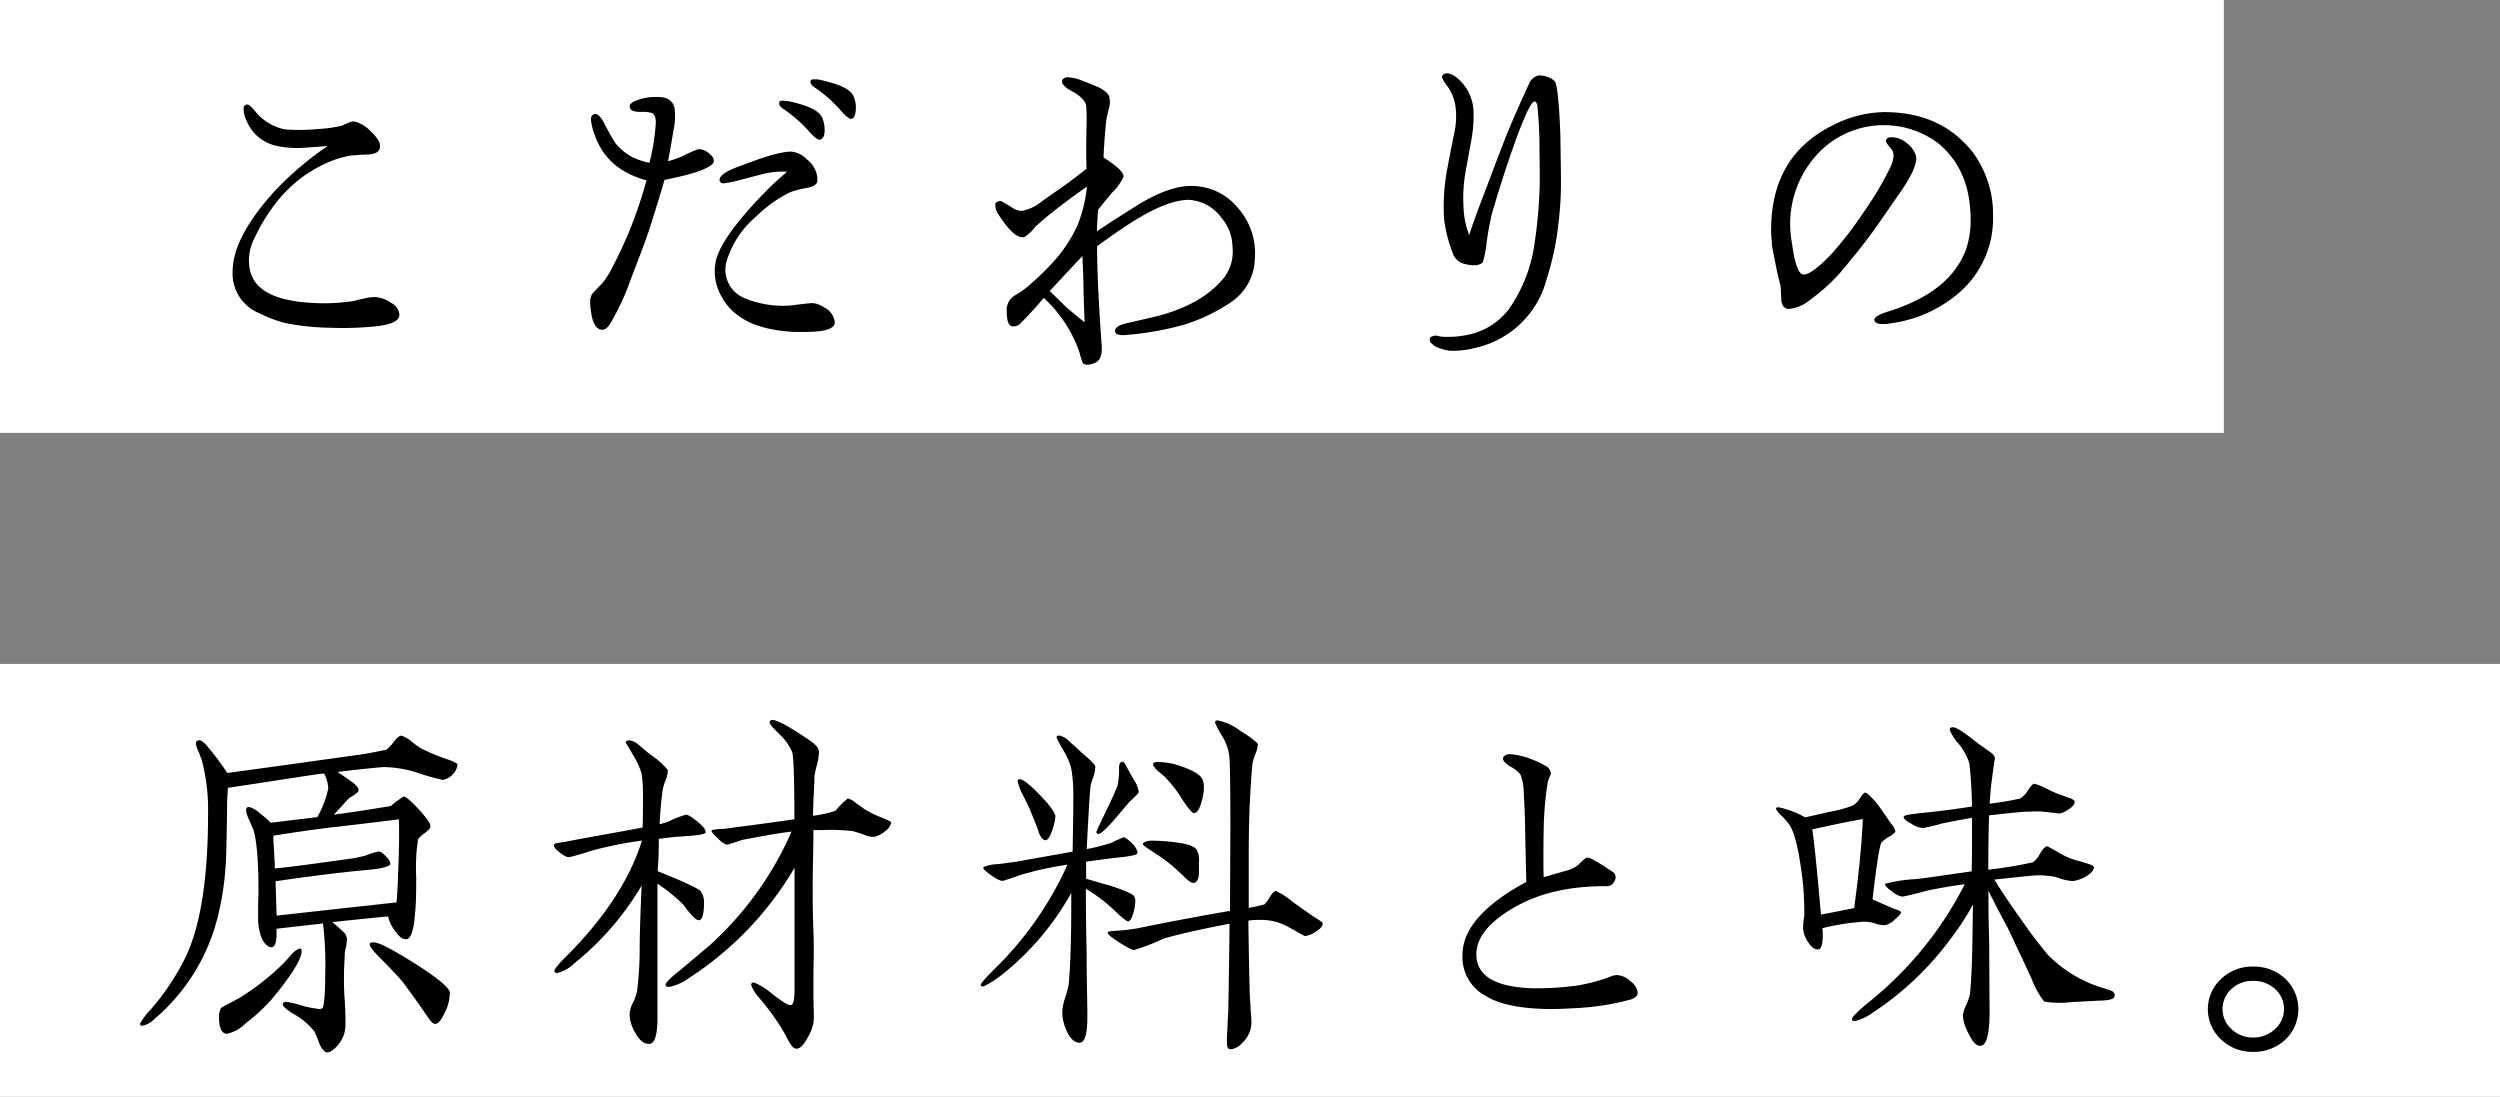 <svg xmlns="http://www.w3.org/2000/svg" viewBox="0 0 335 146.97"><rect x="0" y="0" width="335" height="146.97" fill="#808080" stroke="none"/><g data-name="レイヤー 2"><path d="M0 0h298v58H0zm0 88.97h335v58H0z" fill="#fff"/><path d="M50.88 43.67a43 43 0 01-6.57.25 32.8 32.8 0 01-6.16-.65A17.39 17.39 0 0134.81 42a5.75 5.75 0 01-3.64-5.61q0-4.55 5.61-10.76a43.6 43.6 0 017.13-6.07c-.66.06-1.87.16-3.54.26a12.75 12.75 0 01-3.23-.26A5.59 5.59 0 0133 16.08a3.47 3.47 0 01-.35-1.62.49.49 0 01.5-.45c.21 0 .56.3 1 .85a6.85 6.85 0 004.05 2.48 25.91 25.91 0 004.39-.05 18.42 18.42 0 003.24-.45 7.69 7.69 0 01.81-.36 1.5 1.5 0 01.86-.2 4.5 4.5 0 012.12 1.26c.86.81 1.31 1.47 1.31 2 0 .76-.55 1.12-1.66 1.17-.46 0-1.27.05-2.38.15a14 14 0 00-4 1.41c-3.69 1.87-6.62 5.06-8.8 9.66a6.37 6.37 0 00-.6 4.24c.55 2.63 3.23 4.09 8 4.4a26.7 26.7 0 005.66-.2c.25 0 .76-.21 1.62-.36a5.16 5.16 0 011.52-.2 4.1 4.1 0 012.17.81 1.86 1.86 0 011.06 1.62c-.06.76-1.02 1.18-2.64 1.43zm41.6-20.37c-1.06.31-2.23.56-3.44.81-.4 1.47-1.06 3.54-1.92 6.27-.15.56-1 2.93-2.58 7a33 33 0 01-2.78 6c-.4.66-.86.91-1.36.76s-1-.86-1.16-2.13a7.61 7.61 0 01-.16-1.41 2.39 2.39 0 01.26-1.21c.25-.26.7-.76 1.36-1.42a12.13 12.13 0 001.47-2.37 55.68 55.68 0 004.45-11.43c-3.59-1-5.87-3-6.93-6.11a7.46 7.46 0 01-.5-2 .73.73 0 01.4-.76c.45-.15.91.3 1.42 1.31.45.86.91 1.72 1.46 2.58a7.23 7.23 0 002.28 1.87 9.85 9.85 0 002.27.76 27.4 27.4 0 00.86-5.41c0-.66-.15-1.11-.51-1.26a4.42 4.42 0 00-1.51-.15c-.91 0-1.42-.21-1.47-.66s.36-.71 1.26-1A6.63 6.63 0 0188 13c1.36-.05 2.12.46 2.38 1.42a8.94 8.94 0 01-.16 3.18c-.2 1.32-.45 2.63-.7 4a11.2 11.2 0 002.57-1c.36-.16.81-.36 1.47-.61a2 2 0 011.31.45c.61.46.86.86.76 1.27s-1.13 1.04-3.15 1.59zm15.46 21.18h-1.31c-5-.2-8.24-1.72-9.86-4.6a6.81 6.81 0 01-.91-4.6c.26-1.67 1.62-3.89 4.1-6.77 1.06-1.21 2.27-2.53 3.74-3.94l1.77-1.57a12.7 12.7 0 00-3 .25L99.6 24a16.59 16.59 0 01-2.62.56.48.48 0 01-.56-.46c0-.45.61-1 1.87-1.51.35-.16 1.31-.51 2.83-1.06a23.25 23.25 0 012.73-.86 10.68 10.68 0 012-.36 3.22 3.22 0 012.22 1 3.54 3.54 0 011.47 2.88c0 .51-.56.86-1.52 1a13.88 13.88 0 00-2.12.56 17.58 17.58 0 00-4.6 3.28 12.76 12.76 0 00-3.89 5.82A4.11 4.11 0 0099.89 40a13.34 13.34 0 006.31.91q1-.15 2.58-.3a3.1 3.1 0 011.67.6 2.46 2.46 0 011.41 2c.02.79-1.24 1.27-3.92 1.27zm2-25.77c-.25.1-.7-.21-1.36-.91a18.48 18.48 0 00-3.44-3.09c-.66-.4-.86-.75-.66-1.11.11-.15.56-.15 1.37 0 2.32.51 3.74 1.16 4.24 2a4.05 4.05 0 01.41 1.77c.02.78-.18 1.18-.59 1.34zm4.2-2.78c-.26.05-.71-.26-1.37-1a18.15 18.15 0 00-3.43-3.09c-.66-.4-.86-.75-.66-1.11.1-.1.25-.1.45-.1a3.29 3.29 0 01.91.1c2.43.56 3.74 1.16 4.25 2a3.71 3.71 0 01.4 1.77c-.03.87-.23 1.33-.58 1.43zm50.96 24.46a23.84 23.84 0 01-6.06 3 38.29 38.29 0 01-7.78 1.46c-1.12.15-1.72 0-1.82-.35-.16-.56.5-1 1.87-1.26 1.92-.46 3.13-.71 3.69-.86 4.14-1.06 7.17-2.83 9.09-5.26a5.85 5.85 0 001.06-4.12 6 6 0 00-1.46-3.79 5.8 5.8 0 00-4.4-2.43c-1.72 0-3.94.81-6.62 2.38-1.36.81-3.28 2.07-5.66 3.84 0 3.08.2 7.53.61 13.24.1 1.36-.21 2.17-1 2.42a2.42 2.42 0 01-1 .21.68.68 0 01-.51-.21 8.27 8.27 0 01-.45-1.41 17.76 17.76 0 00-4.8-7.33c-.66.81-1.72 2-3.14 3.44a1.24 1.24 0 01-1.16.35c-.46-.15-.66-.81-.66-2a2.26 2.26 0 011.1-2.13 10.7 10.7 0 001.67-1.16 34.89 34.89 0 003.84-3.74 19 19 0 002.88-4.5 19 19 0 001.26-5.18c-2.08 1.47-3.64 2.63-4.75 3.54-.41.3-1.12.91-2.13 1.82a6 6 0 01-1.51 1.41c-.86.21-2-.75-3.44-3a2.25 2.25 0 01-.45-1.36c0-.36.5-.51.8-.46.36.21.81.46 1.37.81a2.62 2.62 0 001.36.51 5.93 5.93 0 002.68-1.27c.56-.4 1.42-1 2.53-1.77.81-.55 2-1.46 3.49-2.62-.06-1.27-.06-3.19 0-5.81a22.57 22.57 0 00-.06-2.68c-.15-.66-.8-1.32-2.07-2a2.89 2.89 0 01-1.06-.86.64.64 0 01-.1-.41c0-.2.3-.5.76-.5a5.28 5.28 0 011.51.3c.46.15 1.32.51 2.53 1a3.8 3.8 0 01.86.51 1.78 1.78 0 01.66.75 3 3 0 010 1.47c-.1.35-.2.86-.36 1.52-.15 1.26-.3 3-.4 5.2 1.82 1.16 2.73 2 2.68 2.58a6.66 6.66 0 01-1.55 2.15c-1.26 1.52-1.87 2.28-1.87 2.33-.05.8-.1 1.77-.15 2.83 1-.66 2.83-1.87 5.51-3.54 2.88-1.77 5.3-2.58 7.28-2.53a8 8 0 016.16 3 9.08 9.08 0 012.22 6.67 7.2 7.2 0 01-3.05 5.8zm-19.91-1.72c0-.76-.05-2.23-.15-4.35q-1.44 1.51-4.4 4.7c.1 0 .86.81 2.28 2.17.35.31 1.16 1 2.42 2-.05-1.19-.15-4.02-.15-4.52zm63.98-13.8a47.72 47.72 0 01-.4 5.61 37.67 37.67 0 01-1.52 6.92 12.71 12.71 0 01-9.5 9.2 11.69 11.69 0 01-2.75.4 4.64 4.64 0 01-2-.31 2.67 2.67 0 01-1.31-.81.9.9 0 01-.1-.5c0-.2.3-.35.75-.41.26 0 .66.16 1.07.16a13 13 0 003.89-.41 9.11 9.11 0 004.95-3.38 20.56 20.56 0 003.18-7.48 62 62 0 00.86-8.29c.05-.51.05-2.38 0-5.66 0-2.07-.1-3.89-.25-5.41 0-.55-.2-.86-.4-.91-.51 0-1.67 2.58-3.44 7.78-.86 2.53-1.62 5-2.27 7.23a35.69 35.69 0 00-.76 4.25 16.92 16.92 0 01-.46 2.27c-.4.46-1.21.56-2.42.25a2.17 2.17 0 01-1.57-1.31 19.66 19.66 0 01-1.21-4.65 27.16 27.16 0 01.35-6.37c.1-.55.41-2.27 1-5.15a10.69 10.69 0 00.2-3.44 6.09 6.09 0 00-1.06-2.82 5.43 5.43 0 01-.65-1 .67.67 0 01-.11-.35c0-.26.31-.46.76-.46a2.77 2.77 0 011.11.51 6.05 6.05 0 012.33 4.39 17.14 17.14 0 01-.3 4.15c-.26 1.41-.51 2.83-.76 4.19a20.05 20.05 0 00-.26 4.8 10.93 10.93 0 00.76 3.64c.26-.86.71-2.12 1.32-3.79 1-2.58 2.12-5.61 3.43-9 .66-1.67 1.72-4.15 3.24-7.43a1.82 1.82 0 011.31-1.17 2.89 2.89 0 011.21.21 2.1 2.1 0 011 .65c.25.36.55 2.78.7 7.23.03 2.48.08 4.65.08 6.67zm53.42 14.3a17.58 17.58 0 01-9.19 4.15 5.25 5.25 0 01-1.17.1c-.6 0-1-.15-1.06-.51s.51-.76 1.82-1.16q8.34-2.58 10.46-8.34a11.77 11.77 0 00.61-4c0-4.45-1.47-7.88-4.4-10.26a12.15 12.15 0 00-16.37 1.77 13.78 13.78 0 00-3.24 11.22c.16 1 .26 1.77.41 2.42.3 1.32.66 2 1 2.18.66.25 1.92-.61 3.79-2.53a47.71 47.71 0 004.4-5.66 44.53 44.53 0 003.59-6 4.43 4.43 0 00.5-1.72 1.77 1.77 0 00-.15-.66l-.56-.71c-.25-.3-.35-.55-.3-.7s.25-.36.56-.36a3.18 3.18 0 012.32.86 3.29 3.29 0 011.06 1.42c.41.91-.35 2.72-2.32 5.5l-2.88 4.15c-1.32 1.87-3 4-5.11 6.47a25.17 25.17 0 01-3.74 3.33 5.23 5.23 0 01-2.93 1.27c-.55 0-.91-.41-1-1.17 0-.2 0-.35-.1-2-.35-1.16-.71-3-1.16-5.4 0-.61-.1-1.27-.1-2 0-6.62 2.73-11.27 8.18-14a15.77 15.77 0 016.93-1.81c5.15 0 9.09 1.76 12 5.5a14 14 0 012.63 8.34 13.2 13.2 0 01-4.48 10.31zM60.68 103.75a2.3 2.3 0 01-1.36.76 33.33 33.33 0 01-3.24-.91 15 15 0 00-4.75-.81c-1.71.15-3.74.35-6.11.66.81.5 1.46 1 1.92 1.31s.91.81.91 1.06-.15.36-.46.61c-.5.35-.8.5-.85.55-.46.51-1.12 1.22-2 2.18 2.38-.31 5-.71 7.64-1.16a13.81 13.81 0 011.71-1.27c.31 0 1.06.66 2.28 2 .86 1 1.31 1.62 1.31 1.92s-.2.56-.66.91a3.64 3.64 0 00-1 .91 25 25 0 00-.25 5c0 2 0 3.79-.2 5.35a9 9 0 01-.25 1.72c-.21.86-.51 1.31-.86 1.31-.51.06-1-.35-1.57-1.16a5.1 5.1 0 01-.89-1.89c-1.67.15-4.14.41-7.48.76.46.35.86.76 1.32 1.16a1.62 1.62 0 01.65 1 9.47 9.47 0 01-.1 1.07 4.59 4.59 0 00-.2 1.11c0 .65-.1 1.66-.1 3.08 0 .66 0 1.67.1 3s.1 2.33.1 3a5.42 5.42 0 01-.2 1.67 5.06 5.06 0 01-.91 1.52c-.51.55-1 .86-1.31.86s-.71-.36-1.07-1.17c-.2-.55-.4-1.06-.65-1.61a9 9 0 00-2.73-2.33c-1-.6-1.52-1.06-1.52-1.31s.15-.36.41-.36a11.2 11.2 0 011.56.31 13.22 13.22 0 003 .65c.16-.05.26-.05.31-.1.25-.25.4-1.82.4-4.7a45.65 45.65 0 00-.3-6.67l-6.22.71v.61c0 1.21-.2 1.82-.65 1.87s-1.06-.46-1.42-1.42a7.19 7.19 0 01-.4-2.22v-1.87c0-.87.05-1.47.05-1.92 0-4.2-.25-7-.71-8.39 0 0-.2-.46-.56-1.27a4.19 4.19 0 01-.4-1.26c0-.3.15-.45.4-.45a3.6 3.6 0 011.52.91 9.41 9.41 0 011.37 1.21l6.26-.76a13.13 13.13 0 001.47-3.84 4.8 4.8 0 00-.56-2c-.55 0-4.85.71-12.89 1.92-.05.4-.05 1-.1 1.62-.05 4.14-.1 6.72-.15 7.78a39.2 39.2 0 01-1.06 7.68 26.26 26.26 0 01-8.54 13.9 3.08 3.08 0 01-1.62.91.27.27 0 01-.3-.3 9 9 0 011.47-1.93 32.47 32.47 0 004.64-7c2-4.19 3-10.56 3-19.2a25.91 25.91 0 00-.91-7.43c-.05 0-.15-.36-.41-1a2.32 2.32 0 01-.3-1c0-.26.15-.36.4-.41s.81.36 1.27 1a31.47 31.47 0 012.52 3.39c3.79-.51 9.56-1.31 17.19-2.38 1.16-.15 2.57-.4 4.14-.75a5.51 5.51 0 001-1.06c.46-.56.76-.81 1-.81a3.69 3.69 0 011.27.7 11.46 11.46 0 001.36 1 28.79 28.79 0 003.23 1.37c1.12.35 1.67.66 1.67.81a2.16 2.16 0 01-.63 1.29zm-24.2 30.07a23.28 23.28 0 01-3.54 3.28 5 5 0 01-2.48 1.42c-.76 0-1.11-.71-1.11-2.27a2.2 2.2 0 01.3-1.22l2.35-1.26a32.87 32.87 0 006-4.7c.36-.35.66-.76 1-1.11a2.83 2.83 0 011.17-.86c.15 0 .25.1.25.35 0 1.06-1.32 3.19-3.94 6.37zm8.39-23c-2.23.25-5 .65-8.24 1.16 0 1.06.15 2.52.2 4.39 1.72-.15 5.1-.6 10.16-1.31a18.52 18.52 0 002.12-.45 8 8 0 011.62-.51c.25 0 .55.2 1 .66s.6.81.55 1.06-1 .55-2.62.71c-3.39.3-7.63.81-12.74 1.56l.15 4.6 16.07-1.77c.05-.55.15-1.92.21-4 .15-3.49.15-5.86.1-7.13-.6.08-3.45.43-8.58 1.04zm14.8 24.71c-.45 1.06-.91 1.62-1.31 1.67s-.76-.51-1.42-1.47-1.61-2.32-2.93-4.09c-.55-.66-1.51-1.72-3-3.19-1-1-1.46-1.61-1.46-1.87s.15-.3.45-.3c.71-.05 2.53.91 5.51 2.78s4.55 3.18 4.75 3.84a1.41 1.41 0 010 .46 5.46 5.46 0 01-.59 2.18zm34.88-23.95c-.1.16-.71.31-1.87.41l-2.18.15c-.91.1-1.66.2-2.22.25 0 1 0 2.38-.15 4.35 3.54 1.41 5.46 2.32 5.76 2.68a2.46 2.46 0 01.45 1.51c0 1.57-.25 2.38-.7 2.38-.26 0-.66-.3-1.11-.86-.36-.41-.66-.81-1-1.26a22.36 22.36 0 00-3.43-2.78v17.99c0 2.27-.36 3.43-1.06 3.48s-1.37-.45-1.92-1.51a5.1 5.1 0 01-.76-2.48 4.08 4.08 0 01.5-1.62 6.84 6.84 0 00.51-1.51 45.5 45.5 0 00.35-5.61c0-2.07.1-4.9.26-8.49a38.34 38.34 0 01-9 10.41 5 5 0 01-2.32 1.31c-.26 0-.36-.1-.36-.3s.46-.81 1.42-1.77q7.8-7.73 10.31-15.67a51.14 51.14 0 00-7 1.42 27.55 27.55 0 01-2.78.81c-.25 0-.65-.15-1.21-.61s-.81-.71-.81-1 .51-.3 1.47-.45c2.32-.46 5.81-1.06 10.41-1.92.05-1.47.05-2.83.05-4.1a19.23 19.23 0 00-.2-3.18 10.65 10.65 0 00-1.12-2.43c-.75-1.31-1-1.66-1-1.71s.11-.26.41-.26a2 2 0 011.21.51c.46.35 1.06.91 1.92 1.56a9.38 9.38 0 012.12 1.92 4 4 0 01-.3 1.32 8.22 8.22 0 00-.4 1.31c-.15 1.06-.31 2.63-.41 4.6.2 0 .51-.15 1-.25a13.56 13.56 0 012.48-1c.25-.05.76.25 1.52.86s1.11 1.06 1.11 1.26a.3.3 0 01.05.28zm24-.15a3.45 3.45 0 01-1.41.71 3 3 0 01-1.37-.3c-.76-.26-1.26-.41-1.46-.46a25.38 25.38 0 00-4.15-.15H109c0 2.38-.1 5-.1 7.73 0 1.32 0 3.24.1 5.81s0 4.55 0 5.87v2.68c0 1.17.05 2.07.05 2.67a7 7 0 01-.05 1.12 6.92 6.92 0 01-.81 2c-.55 1-1 1.41-1.46 1.41s-.76-.4-1.57-2a30.94 30.94 0 00-3.34-4.7 5.5 5.5 0 01-1.16-1.82c0-.25.1-.35.36-.35a8.62 8.62 0 012.42 1.51c1.37 1.06 2.18 1.57 2.53 1.52s.5-.71.5-2.12v-16.28a44.3 44.3 0 01-14.2 14.81 6.55 6.55 0 01-2.62 1.16c-.31 0-.46-.1-.46-.3s.46-.76 1.42-1.52 2.37-2 4.29-3.58a44.6 44.6 0 0011.17-15.42c-1.11.15-2.33.31-3.59.56-.66.1-1.62.3-3 .55-.56.21-1.21.41-2.07.66a2.92 2.92 0 01-1.16-.81c-.61-.55-.91-.91-.91-1.06s.45-.2 1.41-.25c.25 0 1-.1 2.38-.3 1.61-.21 4-.51 7.32-1q0-8-.3-9a7.12 7.12 0 00-1.31-2l-1-1c-.46-.46-.71-.81-.71-1s.1-.25.35-.31c.66 0 2.23.86 4.7 2.53 1.06.66 1.57 1.26 1.57 1.77a9.33 9.33 0 01-.25 1.62 13.09 13.09 0 00-.36 1.61c0 1.07-.15 2.83-.2 5.31a14.93 14.93 0 003-.66 13.11 13.11 0 011.67-1.66 2.68 2.68 0 011.11.65c.41.26.81.56 1.16.81a14.76 14.76 0 002.28 1.11c.86.36 1.26.56 1.26.66s-.21.78-.87 1.21zm33.86 2.93c0 .15-.65.31-1.76.46-.56.05-2.28.25-5.11.65v2.28c1.87.56 3 .86 3.44 1 1.82.61 2.83 1.06 3 1.36a1.39 1.39 0 01.15.71 6 6 0 01-.25 1.47c-.2.76-.46 1.16-.71 1.16s-.91-.56-2.17-1.77a22.1 22.1 0 00-3.49-2.58c0 1.47 0 4.35.1 8.59 0 3.69.1 6.57.1 8.6 0 2.27-.35 3.38-1 3.43s-1.31-.5-1.77-1.56a6.07 6.07 0 01-.6-2.58 7.67 7.67 0 01.4-1.92 13.6 13.6 0 00.46-1.72c.15-1.57.25-3.59.3-6.11.05-2.08.05-4.1.05-6.17a37 37 0 01-9.25 10.92 13.78 13.78 0 01-2.52 1.61c-.26 0-.36-.1-.36-.25s.66-.91 1.92-2.17a45.54 45.54 0 009.7-13.9 43 43 0 00-6.41 1.41c-.66.26-1.42.51-2.28.76-.25 0-.76-.2-1.46-.7s-1.11-.86-1.11-1v-.15a5.6 5.6 0 012-.4l2.32-.31 7.63-1.36c.05-3 .1-5.51.1-7.53a21.6 21.6 0 00-.25-3.44 9 9 0 00-1-2.47 16.7 16.7 0 01-1-1.82c0-.2.1-.3.35-.3a2.49 2.49 0 011.27.7c.35.36 1 .86 1.71 1.57 1.27 1.06 1.87 1.67 1.87 1.92a5.33 5.33 0 01-.25 1.31 7.94 7.94 0 00-.4 1.32c-.1.71-.26 3.48-.51 8.39a21.71 21.71 0 003.49-.91c.35-.21.86-.41 1.41-.66.26 0 .61.25 1.17.81a2.4 2.4 0 01.75 1.21zM141 111.23c-.3.91-.6 1.36-.91 1.36s-.75-.45-1-1.36c-.2-.61-.6-1.57-1.16-2.93-.3-.66-.61-1.26-.91-1.87a6.75 6.75 0 01-.66-1.77.24.24 0 01.26-.25c.45 0 1.36.7 2.73 2.12s2.07 2.43 2.07 2.88a6.89 6.89 0 01-.42 1.82zm11.58-5.1c0 .15-.36.5-1.06 1.16-.06 0-.76.86-2.18 2.52-1.11 1.27-1.82 1.93-2.17 1.93a.24.24 0 01-.25-.26c0-.1.45-1.06 1.31-2.83s1.36-2.93 1.52-3.38a10.64 10.64 0 00.2-2.33c0-.55.15-.81.4-.86s.41.26.66.76c0 0 .3.56.91 1.62a4.12 4.12 0 01.66 1.56zm23.75 18.69a2.94 2.94 0 01-1.47.61c-.05 0-.75-.4-2.12-1.16a7.38 7.38 0 00-3.94-1c-.46 0-1 0-1.52.1.05 3.59.1 7 .21 10.41.05.25.05.81.1 1.57.05.55.1 1.16.1 1.56a3.6 3.6 0 01-.26 1.42 4.07 4.07 0 01-1.06 1.51 2.25 2.25 0 01-1.46.76c-.41 0-.51-.3-.51-1s.05-1.36.1-2.47.1-1.82.1-2.28q.09-4.92.16-11.07c-3.74.71-6.67 1.37-8.85 2a30.64 30.64 0 01-3.91 1.52c-.25 0-.91-.3-2-1s-1.57-1.11-1.57-1.31.36-.21 1.06-.26a25.34 25.34 0 003-.35c5.2-1.06 9.35-1.82 12.33-2.32l.05-11.43c0-5.2-.05-8.28-.15-9.35a6.74 6.74 0 00-1-2.72 12.4 12.4 0 01-.9-1.72c0-.2.1-.31.35-.31a7.7 7.7 0 013 1.37c1.57 1 2.38 1.62 2.38 1.87a3.56 3.56 0 01-.31 1.21 6.75 6.75 0 00-.4 1.32c-.05.25-.2 2-.36 5.2-.1 2.07-.15 4.5-.15 7.38v6.77c.61-.1 1.32-.25 2.08-.45a4.52 4.52 0 00.75-1c.36-.56.61-.81.81-.81a10.56 10.56 0 012.38 1.56c1.66 1.17 2.57 1.82 2.73 1.92.75.46 1.16.71 1.16.86-.01.39-.32.74-.87 1.09zm-16.43-6.51c-.25 0-.65-.26-1.16-.76-.35-.36-.71-.66-1.06-1a19.68 19.68 0 00-2.78-2.13c-1.16-.75-1.77-1.16-1.77-1.31s.36-.4 1.06-.46a26.25 26.25 0 013.24.21c1.62.2 2.58.5 2.93 1a2.91 2.91 0 01.3 1.61v1.12c.04 1.11-.21 1.66-.72 1.72zm1.1-10.87c-.26 1-.61 1.52-1 1.52-.21 0-.51-.36-1-1a14.72 14.72 0 01-.86-1.31 18.78 18.78 0 00-2.13-2.63l-.91-.76c-.4-.4-.6-.7-.6-.85s.2-.31.6-.31a10 10 0 013.39.66c1.57.56 2.48 1.16 2.68 1.77a2.73 2.73 0 01.15 1 6.36 6.36 0 01-.32 1.91zM218.27 134a34.63 34.63 0 01-7.53 1.11c-1 .05-1.92.1-2.78.1-4 0-7-.6-8.79-1.71a5.87 5.87 0 01-3.19-5.61c0-3.44 3-6.72 8.54-9.71l-.15-6.77c0-1-.05-2.78-.2-5.41a6.29 6.29 0 00-.46-2.27 5 5 0 00-1.41-1.06c-.61-.41-.91-.76-.91-1s.2-.41.55-.56a1.48 1.48 0 01.46-.05 10.43 10.43 0 013.39.91 12.38 12.38 0 011.41.71 1.24 1.24 0 01.61.91 1.34 1.34 0 01-.21.61 4.2 4.2 0 00-.25.9 45.85 45.85 0 00-.5 6.37q-.07 3.87 0 6.07c.55-.15 1.56-.46 3-.86a4 4 0 001.72-.86 4.75 4.75 0 011.06-.91c.25 0 .71.15 1.41.61.46.25 1.17.7 2.13 1.36a.84.84 0 01.2 1.11 1.1 1.1 0 01-1 .76c-5.21-.05-9.5 1-12.94 3.13-3.08 1.87-4.6 3.89-4.6 6q0 4.32 7.58 4.55a40.45 40.45 0 005.86-.36 22.9 22.9 0 004.8-1.31 2.68 2.68 0 01.61-.1 2.75 2.75 0 011.77.81 2.14 2.14 0 011 1.56c-.02.49-.45.79-1.18.97zm35.58-10.74a2.69 2.69 0 01-1.21.71 3.76 3.76 0 01-1.47-.26 4.83 4.83 0 00-1.52-.2 32.75 32.75 0 00-5.45.86 7.09 7.09 0 01.05.86c0 1.36-.21 2-.66 2s-.86-.3-1.31-1a3.44 3.44 0 01-.66-1.82c0-.25 0-.81.1-1.31s.05-1 .05-1.27a37.17 37.17 0 00-.5-5.91c-.41-2.78-.91-4.6-1.57-5.51a11.55 11.55 0 00-.86-1 3.7 3.7 0 01-.86-1c0-.15.1-.2.25-.25a11.73 11.73 0 013.64 1.36c.76-.15 1.82-.4 3.19-.71a17.51 17.51 0 003.18-.85 2.79 2.79 0 001-1c.3-.5.56-.75.71-.75s.91.6 1.87 1.87c.55.75 1.06 1.56 1.61 2.32a2.11 2.11 0 01.56 1.06 3.12 3.12 0 01-.86.66 4.44 4.44 0 00-1 .76c-.25.3-.66 2.83-1.21 7.63.65.3 1.67.76 3 1.31.56.15.81.31.81.46s-.33.52-.88.98zm-11-12.13c.36 2.58.71 6.37 1.16 11.42 1.67-.3 3.14-.61 4.45-.86.56-4.19 1-8.19 1.16-11.93-1.48.24-3.76.71-6.74 1.37zm38.92 22.94c-1.37.05-2.73.15-4.1.2a13.24 13.24 0 01-3.74-.05 11.5 11.5 0 01-1.67-3c-.7-1.56-1.81-3.89-3.28-7-.61-1.11-1.47-2.73-2.53-4.85 0 1.46 0 3.74.1 6.72l.05 9.5c0 3-.4 4.55-1.26 4.55-.55 0-1-.51-1.57-1.67a6 6 0 01-.75-2.38 4.3 4.3 0 01.45-1.41 8.67 8.67 0 00.51-1.47c.15-1.56.25-3.58.3-6 .05-2 .05-4 .1-6a38 38 0 01-3.38 5.1 40.5 40.5 0 01-10 9.35 6.47 6.47 0 01-2.48 1.16c-.25 0-.35-.1-.35-.3s.81-1.06 2.37-2.33a48.16 48.16 0 0012.74-15.71c-1.11.15-2.78.4-5.05.86-.86.25-2 .55-3.29.81a2.69 2.69 0 01-1.36-.66c-.66-.46-1-.81-1-1.06a20.22 20.22 0 013.79-.61c.6 0 3.23-.4 7.83-1.06.05-1 .05-3.34.05-7.18-.86.15-2.22.41-4 .76a23.22 23.22 0 01-2.53.61 2.88 2.88 0 01-1.57-.56c-.7-.35-1.06-.66-1.06-.91s.76-.35 2.08-.5c2.57-.26 4.9-.56 7.07-.91a56.57 56.57 0 00-.35-5.82 8.39 8.39 0 00-1.42-2.57 6.63 6.63 0 01-1.21-1.87c0-.26.15-.36.45-.36.46 0 1.52.71 3.49 2.28.46.3.91.65 1.42 1s.7.66.7.91c-.15.81-.3 2-.5 3.54-.05.55-.15 1.41-.2 2.52 1.16-.15 2.52-.35 4.09-.7a3.27 3.27 0 001.06-1.12c.35-.55.66-.86.81-.86a8 8 0 011.77.71 13 13 0 002 .86c.45.15.81.3 1 .35.45.16.66.36.66.51 0 .3-.26.66-.81 1a3.61 3.61 0 01-1.17.56 5.11 5.11 0 01-.8-.1c-.36 0-1.47-.16-1.62-.16a10.45 10.45 0 00-1.42 0c-1.21 0-2.52.16-5.66.51-.05 1.92-.1 4.34-.1 7.28 1.82-.21 3.84-.51 6-1a3.92 3.92 0 001-1.27c.35-.55.65-.86.91-.86.05 0 .5.26 1.41.76a9.24 9.24 0 002.83 1.21c1.32.36 2 .61 2 .81 0 .41-.35.81-1 1.22a4.84 4.84 0 01-1.77.65 6 6 0 01-1.77-.35 5.72 5.72 0 00-1.66-.35 10.08 10.08 0 00-1.77-.05c-1.16.1-2.93.3-5.36.55.91 1.52 2.28 3.54 4.09 6.07.61.9 1.62 2.22 3 3.94a17.43 17.43 0 007.73 4.6l.86.3a.68.68 0 01.45.61c-.02.44-.52.62-1.58.69zm24.39 5.31a6.15 6.15 0 01-4.25 1.57 6 6 0 01-4.24-1.62 5.52 5.52 0 010-8.19 6 6 0 014.24-1.62 6.15 6.15 0 014.25 1.57 5.63 5.63 0 010 8.29zm-1.32-6.87a4.19 4.19 0 00-2.93-1.07 4.09 4.09 0 00-2.88 1.07 3.62 3.62 0 000 5.4 4.13 4.13 0 002.88 1.12 4.24 4.24 0 002.93-1.12 3.6 3.6 0 000-5.4z"/></g></svg>